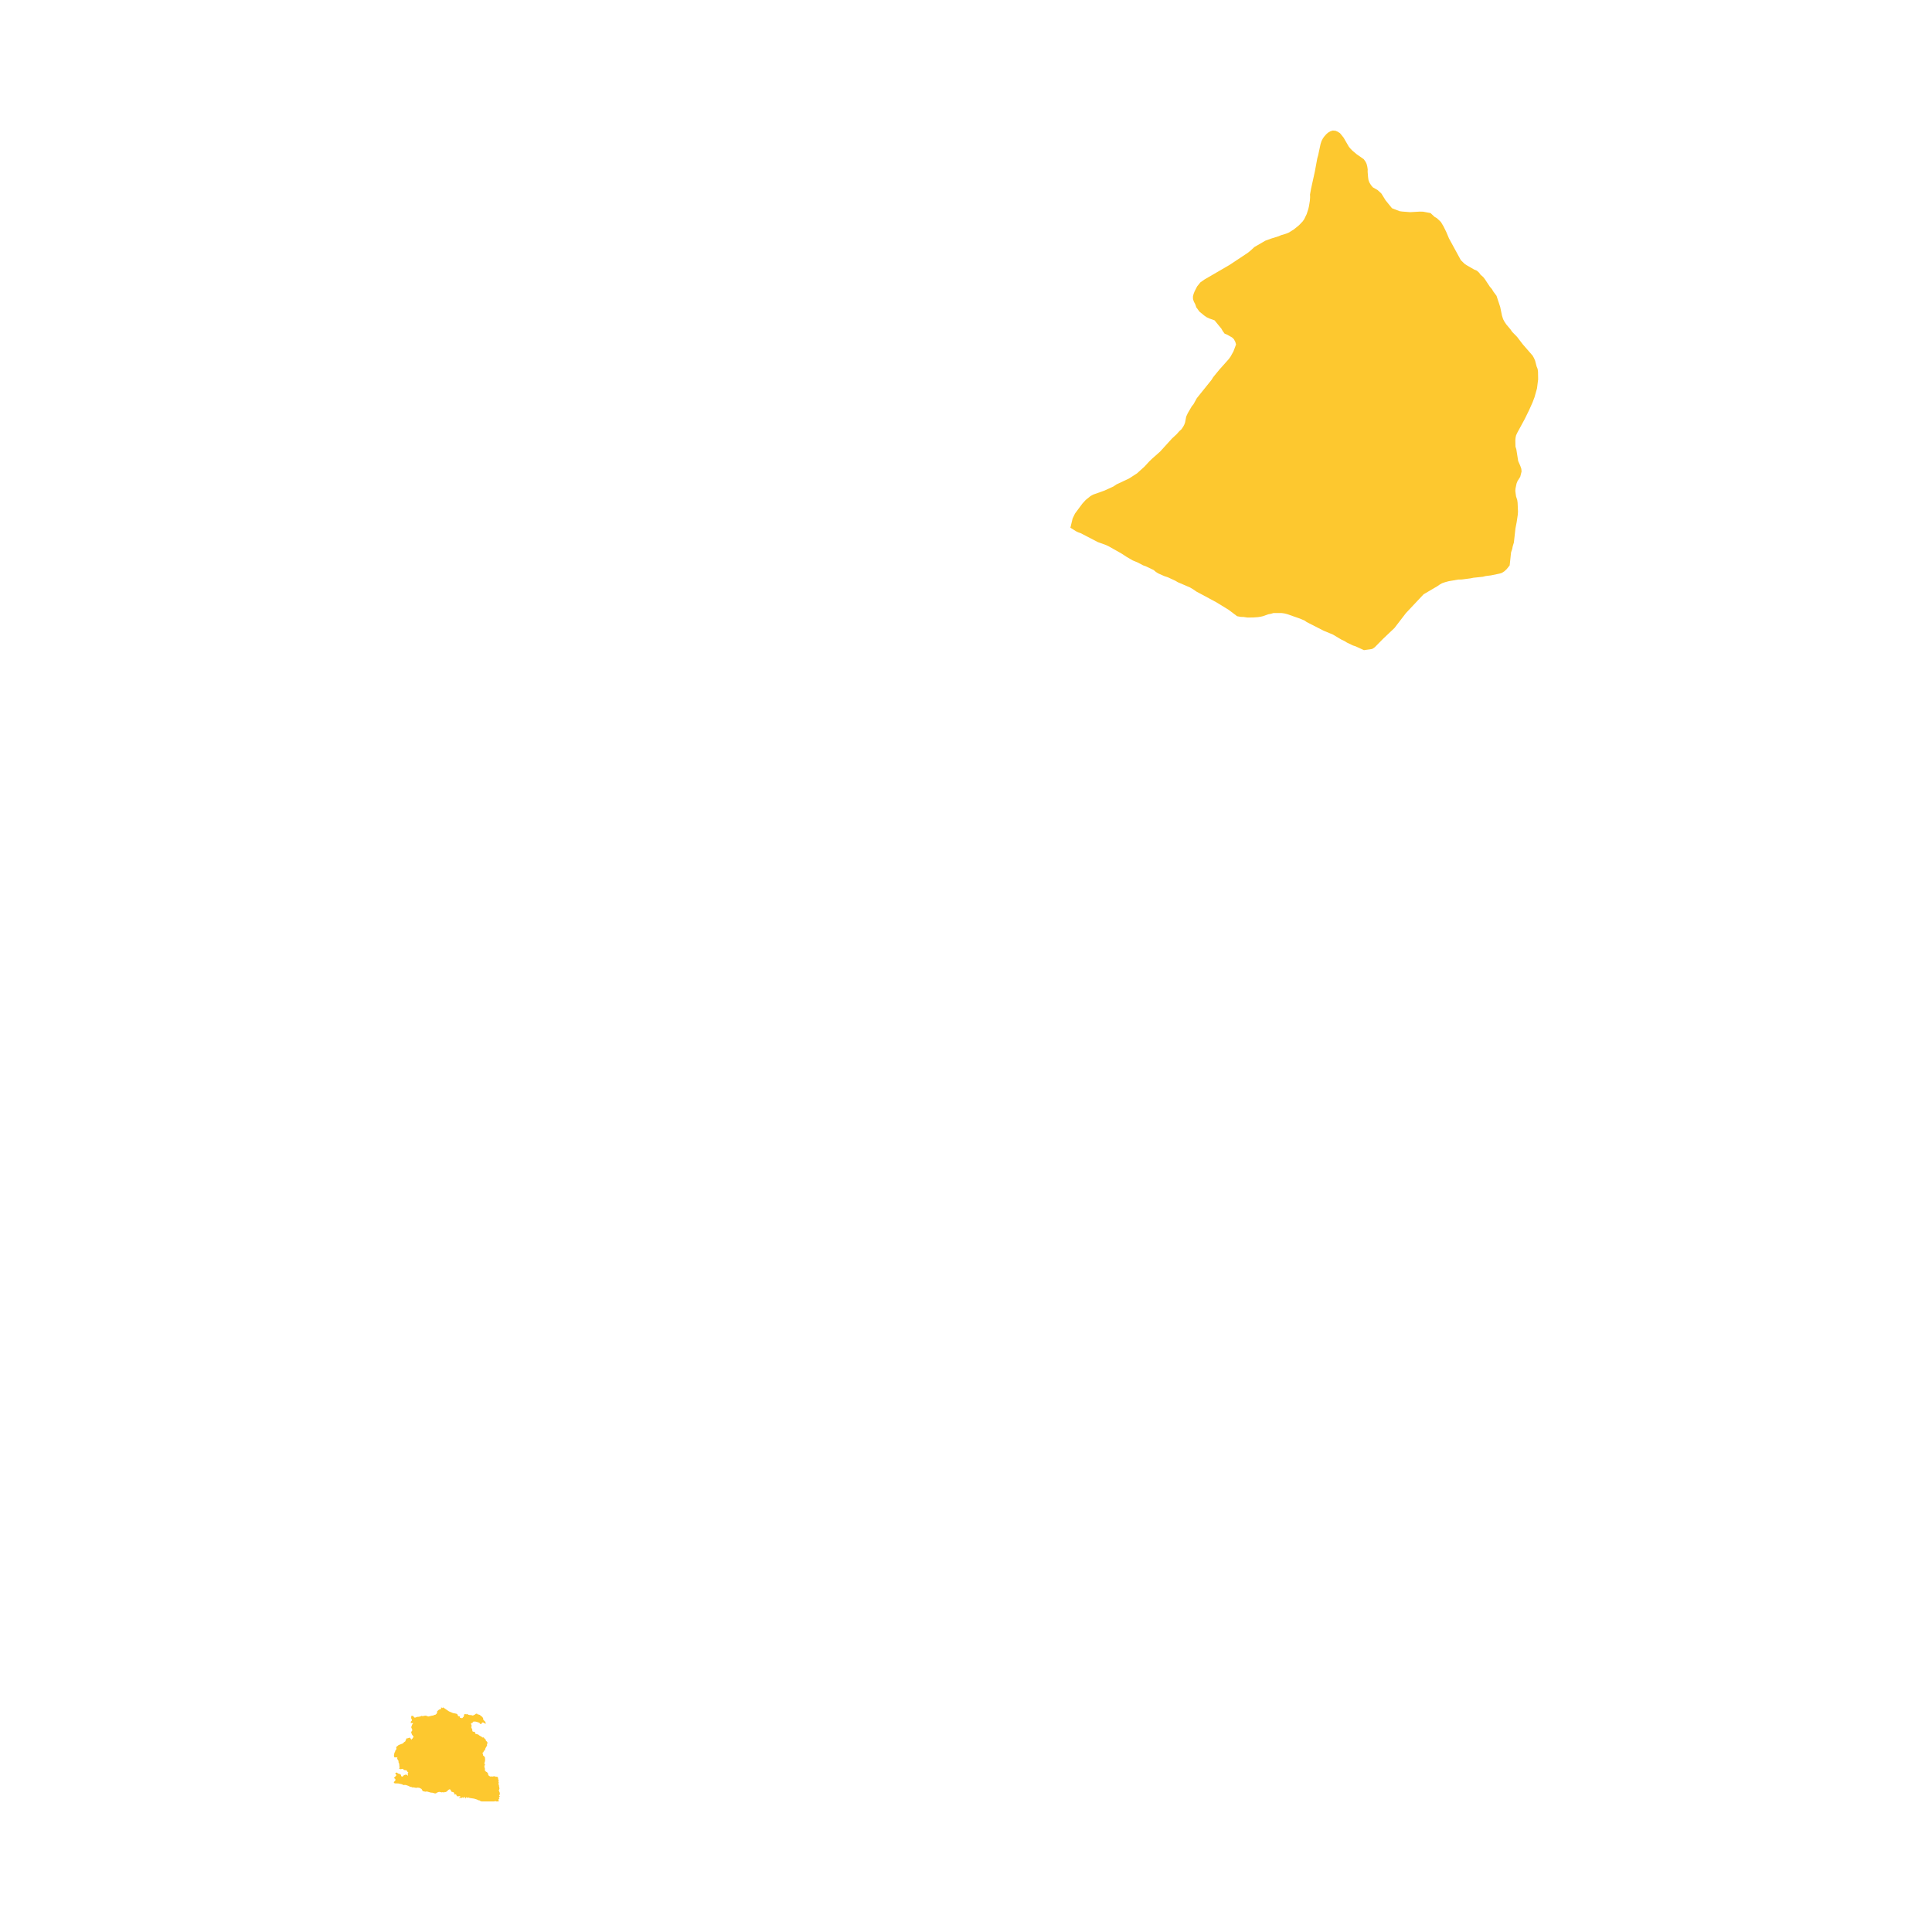 <svg xmlns="http://www.w3.org/2000/svg" fill="#fdc82f80" width="256" height="256" viewBox="-20 -20 215.313 296"><path d="M0,253.109 0.038,253.171 0.176,253.23 0.687,253.243 1.252,253.367 1.49,253.507 1.518,253.468 1.819,253.474 2.305,253.639 2.455,253.744 2.738,253.794 2.784,253.841 2.995,253.843 3.41,253.917 3.667,253.88 3.924,253.916 4.241,254.087 4.437,254.437 4.626,254.445 4.782,254.508 5.059,254.473 5.676,254.649 5.93,254.665 6.285,254.767 6.473,254.761 6.533,254.681 6.833,254.558 7.005,254.535 7.31,254.609 7.581,254.566 7.622,254.661 7.681,254.662 7.703,254.555 7.921,254.566 8.114,254.47 8.344,254.232 8.48,254.149 8.621,254.143 8.704,254.312 8.78,254.35 8.841,254.53 9.093,254.568 9.204,254.656 9.254,254.72 9.243,254.863 9.272,254.916 9.544,254.906 9.572,255.047 9.734,255.226 10.045,255.185 10.181,255.21 10.17,255.313 9.997,255.423 9.968,255.482 9.994,255.529 10.064,255.43 10.353,255.475 10.463,255.38 10.535,255.377 10.622,255.448 10.705,255.439 10.695,255.375 10.796,255.279 10.849,255.292 10.853,255.387 10.949,255.538 11.005,255.528 11.051,255.347 11.31,255.451 11.383,255.386 11.497,255.405 11.591,255.461 12.283,255.565 12.742,255.708 12.959,255.818 13.124,255.838 13.246,255.933 13.455,256 15.405,256 15.466,255.949 15.545,255.943 15.713,256 16.072,255.988 16.09,255.922 16.018,255.803 16.038,255.685 16.097,255.612 16.182,255.582 16.078,255.423 16.237,255.226 16.22,255.185 16.13,255.146 16.122,255.087 16.191,255.012 16.215,254.874 16.278,254.781 16.197,254.714 16.215,254.593 16.154,254.541 16.155,254.46 16.057,254.306 16.115,254.247 16.193,253.974 16.145,253.972 16.163,253.826 16.091,253.615 16.119,253.509 16.064,253.479 16.073,253.421 16.033,253.397 16.058,253.319 16.011,253.232 16.071,253.214 16.039,253.134 16.096,253.053 16.01,252.971 16.074,252.753 15.984,252.678 16.007,252.563 15.965,252.516 15.978,252.437 15.942,252.322 15.827,252.209 15.581,252.218 15.491,252.13 15.347,252.158 15.286,252.138 15.154,252.19 15.024,252.158 14.827,252.19 14.687,252.141 14.493,251.999 14.419,251.806 14.46,251.733 14.313,251.596 14.285,251.512 14.091,251.433 14.04,251.327 13.931,251.263 13.957,250.989 13.908,250.879 13.865,250.572 13.882,250.505 13.939,250.455 13.963,250.296 13.855,250.205 13.963,249.824 13.946,249.752 14.012,249.638 13.966,249.606 13.981,249.525 13.951,249.465 13.989,249.345 13.76,248.963 13.717,249.013 13.662,249.02 13.682,248.927 13.579,248.523 13.677,248.494 13.739,248.416 13.776,248.259 13.866,248.193 13.902,248.212 13.991,248.049 13.977,247.971 14.162,247.607 14.238,247.518 14.286,247.408 14.254,247.338 14.344,247.021 14.308,246.887 14.054,246.627 14.088,246.551 14.07,246.501 13.938,246.412 13.796,246.247 13.791,246.179 13.733,246.172 13.67,246.22 13.523,246.171 13.498,246.112 13.397,246.087 13.372,246.026 13.28,246.002 13.028,245.843 12.937,245.73 12.869,245.752 12.704,245.661 12.613,245.675 12.502,245.631 12.436,245.477 12.45,245.418 12.365,245.333 12.091,245.301 12.02,245.177 12.021,245 11.839,244.603 11.931,244.458 11.811,244.079 11.877,244.005 12.077,243.948 12.088,243.827 12.18,243.769 12.475,243.757 12.735,243.812 12.954,243.905 13.052,243.906 13.123,243.964 13.167,244.06 13.298,244.144 13.42,244.118 13.482,243.948 13.636,243.89 13.845,243.976 13.961,244.066 14.112,244.06 13.958,243.729 13.76,243.558 13.657,243.34 13.69,243.201 13.607,243.153 13.488,242.985 13.407,242.954 13.165,242.738 12.97,242.669 12.886,242.688 12.759,242.561 12.693,242.542 12.542,242.577 12.407,242.695 12.111,242.835 11.961,242.814 11.916,242.777 11.568,242.753 11.371,242.702 11.222,242.589 11.099,242.654 10.877,242.595 10.762,242.695 10.727,242.939 10.682,243.028 10.565,243.126 10.536,243.205 10.424,243.247 10.221,243.189 10.131,243.211 10.118,242.986 9.918,242.945 9.812,242.869 9.761,242.7 9.703,242.627 9.579,242.556 9.052,242.454 8.442,242.197 7.535,241.579 7.518,241.63 7.456,241.638 7.449,241.709 7.34,241.626 7.221,241.59 7.242,241.756 7.182,241.852 7.062,241.89 6.949,241.88 6.929,241.978 6.809,241.987 6.796,242.046 6.657,242.155 6.619,242.269 6.637,242.381 6.523,242.584 6.362,242.713 6.249,242.729 5.957,242.852 5.828,242.841 5.667,242.928 5.608,242.879 5.38,242.974 5.201,242.97 5.053,242.893 4.779,242.851 4.6,242.905 4.366,242.911 4.331,242.941 4.238,242.877 4.052,242.98 3.701,243.041 3.599,243.028 3.336,243.137 3.182,243.155 3.055,243.069 2.995,242.906 2.697,242.877 2.653,243.07 2.66,243.269 2.783,243.517 2.735,243.646 2.604,243.752 2.625,243.82 2.557,243.993 2.914,243.994 2.927,244.023 2.919,244.075 2.821,244.189 2.679,244.548 2.669,244.684 2.791,244.927 2.814,245.096 2.774,245.214 2.655,245.327 2.655,245.418 2.769,245.745 2.926,245.96 3.007,245.998 2.976,246.046 3.01,246.046 2.972,246.198 2.909,246.248 2.831,246.386 2.731,246.443 2.694,246.567 2.494,246.252 2.387,246.232 2.106,246.329 1.971,246.329 1.919,246.376 1.737,246.812 1.589,246.89 1.39,247.1 0.727,247.359 0.347,247.675 0.394,247.87 0.36,248.056 0.232,248.186 0.165,248.453 0.09,248.512 0.013,248.972 0.069,249.237 0.397,249.251 0.563,249.212 0.506,249.34 0.516,249.439 0.631,249.698 0.732,249.793 0.697,249.972 0.783,250.117 0.842,250.443 0.826,250.566 0.879,250.713 0.869,250.846 0.755,250.912 1.005,251.069 1.344,251 1.437,251.019 1.484,251.138 1.546,251.182 1.962,251.234 2.069,251.457 2.209,251.501 2.122,251.744 2.176,252.099 2.038,251.942 1.826,251.883 1.543,251.978 1.345,252.175 1.274,252.199 1.132,252.133 1.076,251.914 0.981,251.826 0.606,251.698 0.465,251.56 0.221,251.655 0.219,251.733 0.36,251.888 0.366,252.029 0.001,252.405 0.216,252.546 0.25,252.69 0.245,252.754 0.004,253.03 0,253.109 M103.65,60.848 104.5,61.384 104.845,61.556 105.215,61.682 107.862,63.056 109.11,63.507 109.479,63.679 111.479,64.805 112.259,65.316 113.179,65.853 114.009,66.2 114.792,66.617 115.162,66.743 116.406,67.334 116.749,67.624 117.093,67.843 118.038,68.264 118.57,68.44 119.746,68.983 120.114,69.203 121.959,69.995 122.419,70.264 122.946,70.628 126.006,72.271 127.912,73.441 129.194,74.409 129.774,74.516 130.17,74.525 130.751,74.608 131.614,74.604 132.384,74.551 132.782,74.489 133.157,74.403 133.957,74.116 134.402,74.032 134.755,73.922 136.037,73.927 136.432,73.983 136.849,74.086 138.79,74.764 139.552,75.086 139.85,75.304 142.451,76.631 143.882,77.226 145.192,78.007 145.584,78.181 146.02,78.449 146.942,78.892 147.335,79.018 148.626,79.611 149.889,79.428 150.292,79.155 151.56,77.867 153.302,76.215 155.06,73.928 157.765,71.051 159.918,69.784 160.274,69.533 160.604,69.352 161.051,69.198 161.614,69.046 163.066,68.796 163.602,68.785 164.982,68.604 165.381,68.519 166.853,68.364 167.275,68.256 168.071,68.156 169.406,67.88 169.759,67.771 170.114,67.544 170.471,67.223 170.952,66.623 171.165,64.63 171.34,64.117 171.421,63.696 171.598,63.113 171.838,60.957 172.025,59.997 172.192,58.874 172.227,58.404 172.168,57.017 172.108,56.593 171.934,56.072 171.874,55.671 171.816,55.2 171.849,54.825 172.007,54.077 172.156,53.704 172.568,53.055 172.775,52.238 172.738,51.837 172.586,51.388 172.255,50.628 171.972,48.837 171.842,48.434 171.819,47.494 171.853,47.072 171.932,46.698 172.129,46.279 173.252,44.213 173.914,42.865 174.457,41.656 174.756,40.864 175.139,39.509 175.313,38.127 175.295,36.952 175.236,36.528 175.082,36.148 174.847,35.251 174.671,34.847 174.47,34.49 172.951,32.741 172.093,31.618 171.319,30.826 171.095,30.491 170.415,29.678 170.145,29.272 169.945,28.892 169.772,28.348 169.501,27.026 168.937,25.322 168.441,24.653 168.217,24.272 167.922,23.936 167.135,22.744 166.887,22.433 166.498,22.096 166.273,21.785 165.931,21.472 165.515,21.299 164.412,20.663 164.045,20.42 163.476,19.867 161.647,16.514 161.25,15.565 160.806,14.662 160.403,13.995 159.788,13.418 159.443,13.222 158.828,12.645 157.691,12.432 157.178,12.42 155.707,12.505 154.451,12.406 154.079,12.351 152.924,11.902 151.951,10.706 151.301,9.658 150.731,9.128 149.973,8.688 149.701,8.353 149.455,7.949 149.323,7.593 149.264,7.193 149.192,6.322 149.201,5.946 149.141,5.545 149.035,5.12 148.88,4.788 148.587,4.382 147.509,3.629 146.847,3.074 146.574,2.786 146.325,2.499 145.497,1.071 144.954,0.401 144.61,0.181 144.264,0.033 143.845,0 143.493,0.11 143.138,0.313 142.852,0.565 142.565,0.888 142.347,1.188 142.127,1.606 141.976,2.073 141.607,3.803 141.479,4.247 141.103,6.282 140.526,8.901 140.364,9.79 140.377,10.213 140.34,10.753 140.203,11.596 140.099,12.04 139.847,12.809 139.478,13.577 139.237,13.923 138.662,14.522 137.901,15.139 137.144,15.615 136.72,15.794 135.921,16.035 135.567,16.191 134.369,16.564 133.523,16.874 131.843,17.847 131.247,18.397 130.819,18.74 128.046,20.582 124.191,22.822 123.574,23.254 123.069,23.878 122.678,24.644 122.529,25.017 122.425,25.437 122.438,25.837 122.569,26.216 122.791,26.644 122.944,27.093 123.417,27.738 124.149,28.342 124.538,28.609 124.907,28.782 125.739,29.082 126.78,30.351 126.981,30.707 127.274,31.113 127.644,31.263 128.425,31.703 128.699,31.967 128.921,32.395 129.029,32.774 128.629,33.845 128.19,34.634 127.925,35.004 126.486,36.617 125.765,37.494 125.525,37.794 125.282,38.188 123.021,41.004 122.509,41.932 122.245,42.255 121.636,43.299 121.39,43.834 121.229,44.699 121.103,45.049 120.932,45.374 120.666,45.768 120.356,46.043 119.925,46.526 119.209,47.192 117.388,49.195 116.197,50.249 115.719,50.709 115,51.491 113.856,52.523 112.624,53.318 110.714,54.215 110.24,54.534 108.872,55.161 107.132,55.78 106.73,56.006 105.993,56.601 105.49,57.153 104.356,58.679 103.988,59.446 103.65,60.848Z"/></svg>